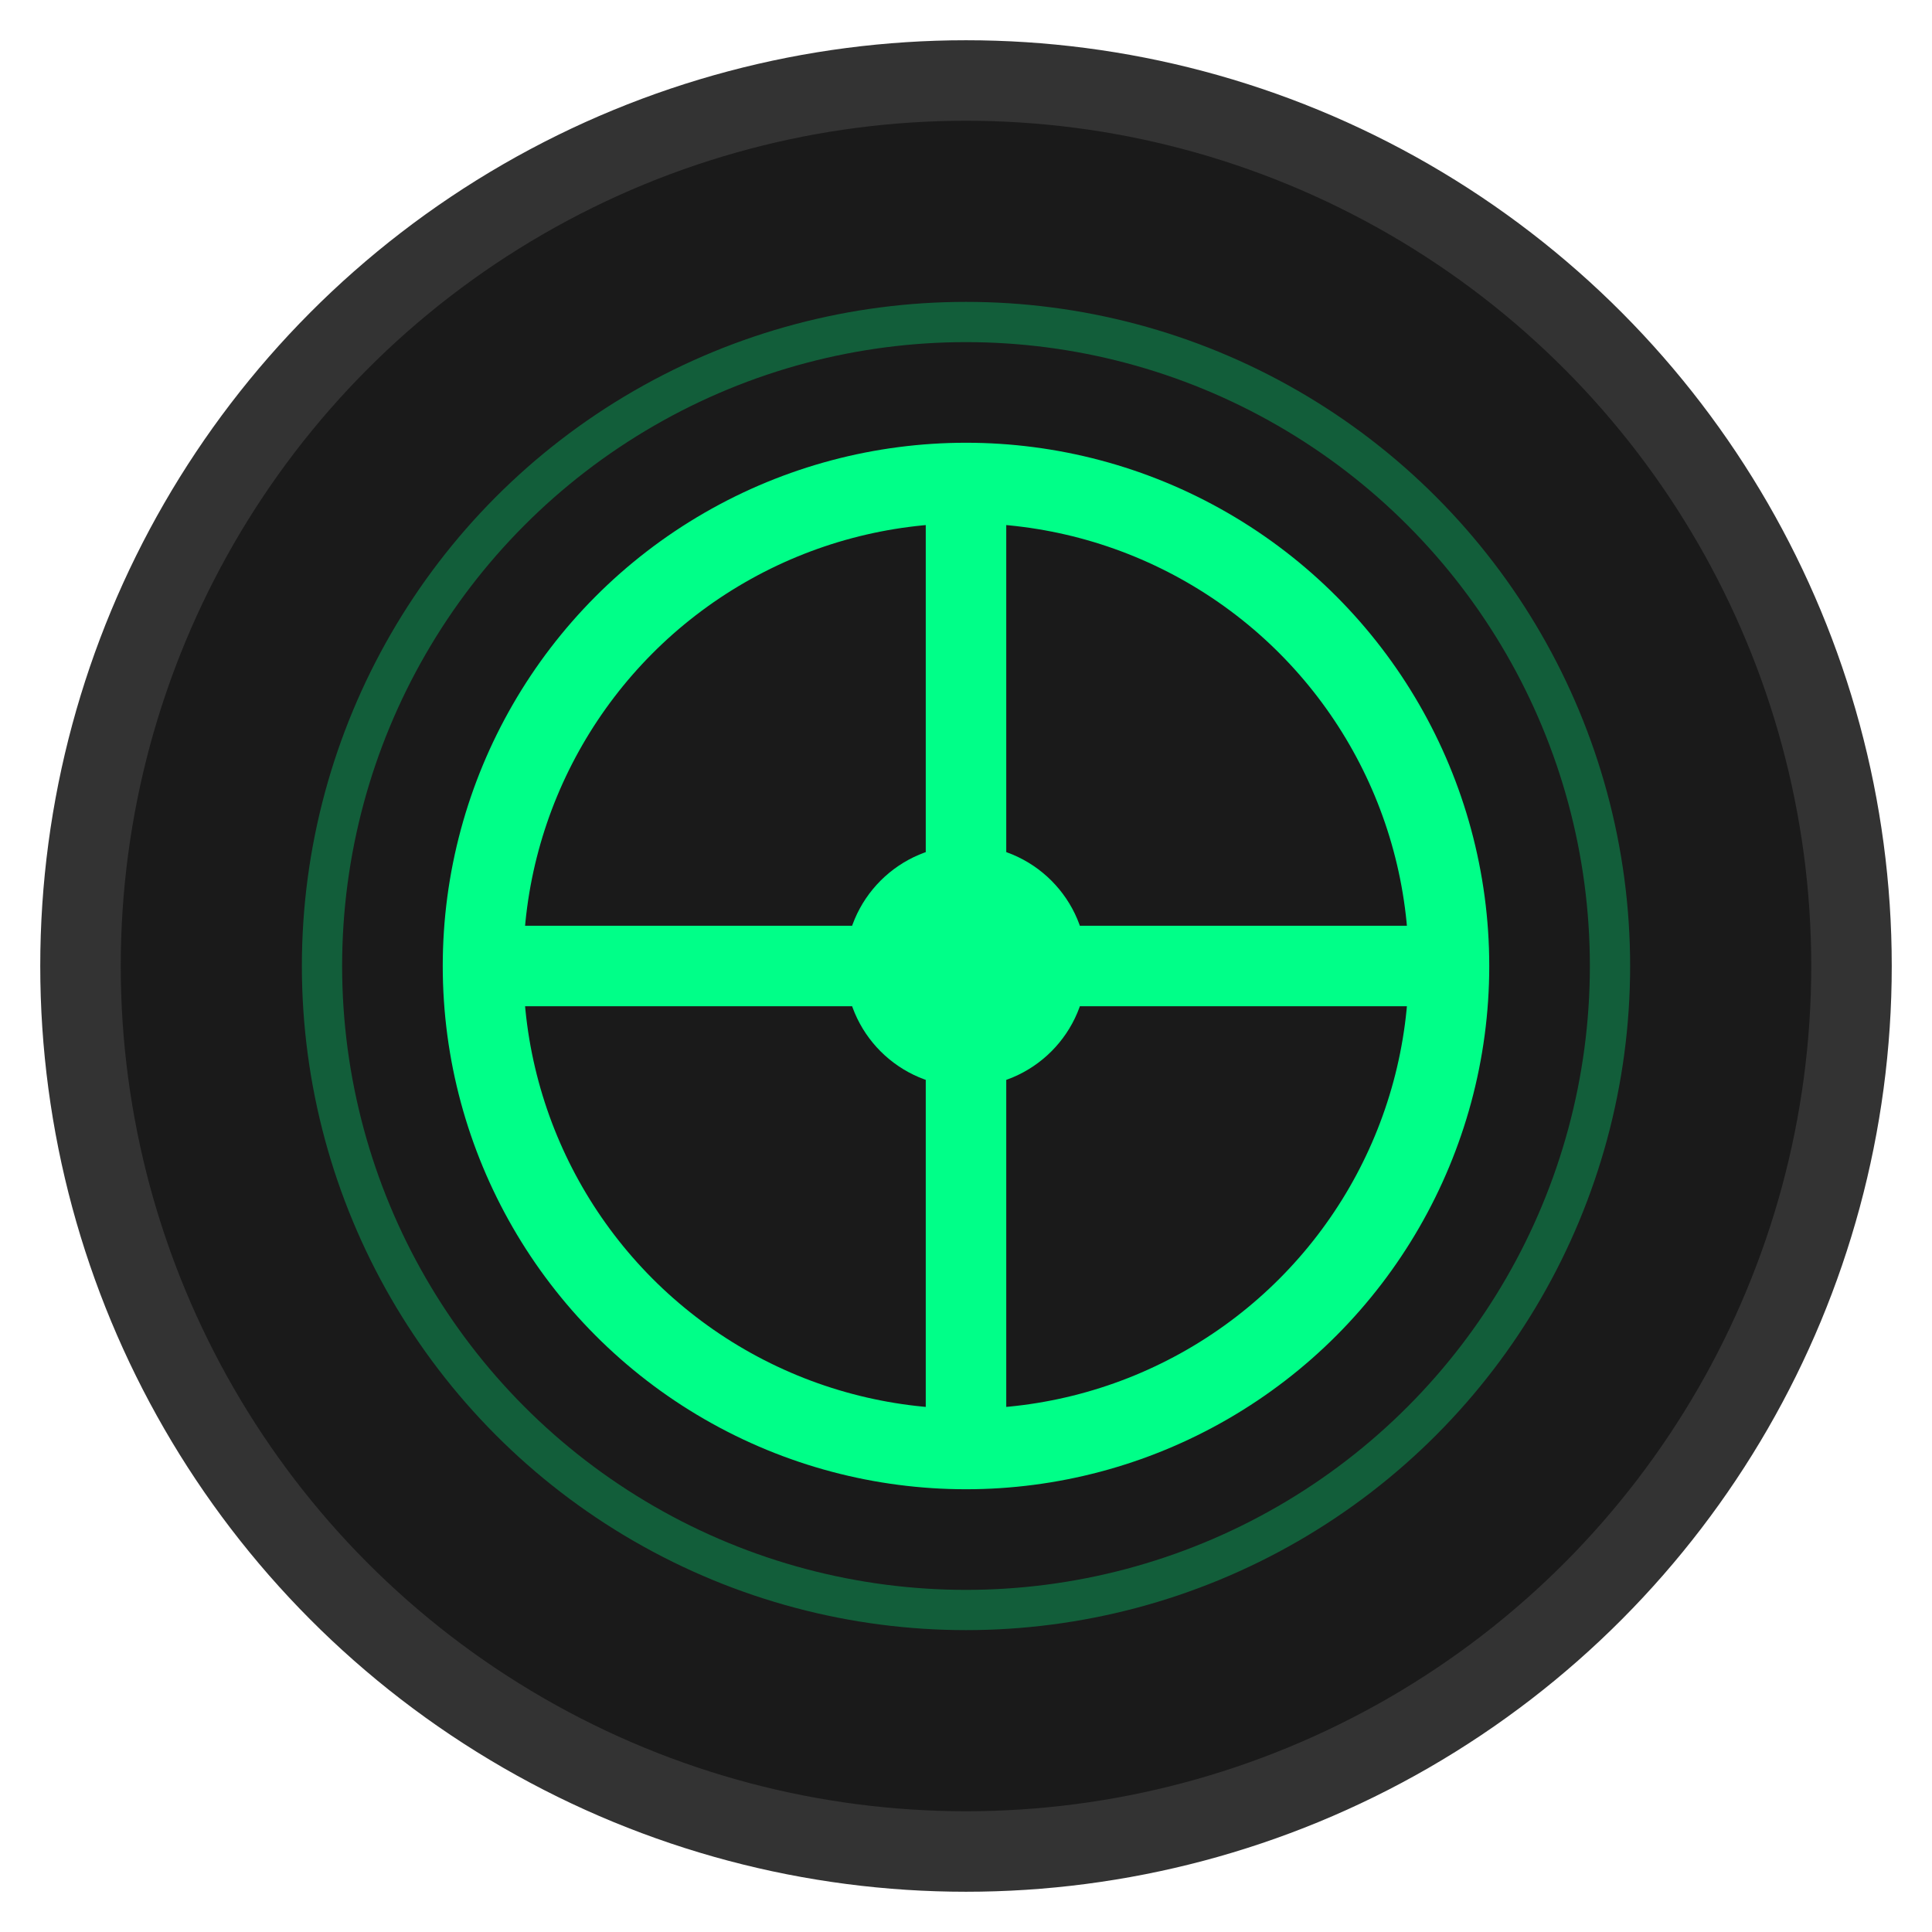 <svg width="48" height="48" viewBox="0 0 48 48" fill="none" xmlns="http://www.w3.org/2000/svg">
  <circle cx="24" cy="24" r="22" fill="#1a1a1a" stroke="#333" stroke-width="2"/>
  <circle cx="24" cy="24" r="12" fill="none" stroke="#00ff88" stroke-width="2"/>
  <circle cx="24" cy="24" r="3" fill="#00ff88"/>
  <line x1="24" y1="12" x2="24" y2="36" stroke="#00ff88" stroke-width="2"/>
  <line x1="12" y1="24" x2="36" y2="24" stroke="#00ff88" stroke-width="2"/>
  <circle cx="24" cy="24" r="16" fill="none" stroke="#00ff88" stroke-width="1" opacity="0.3"/>
</svg>